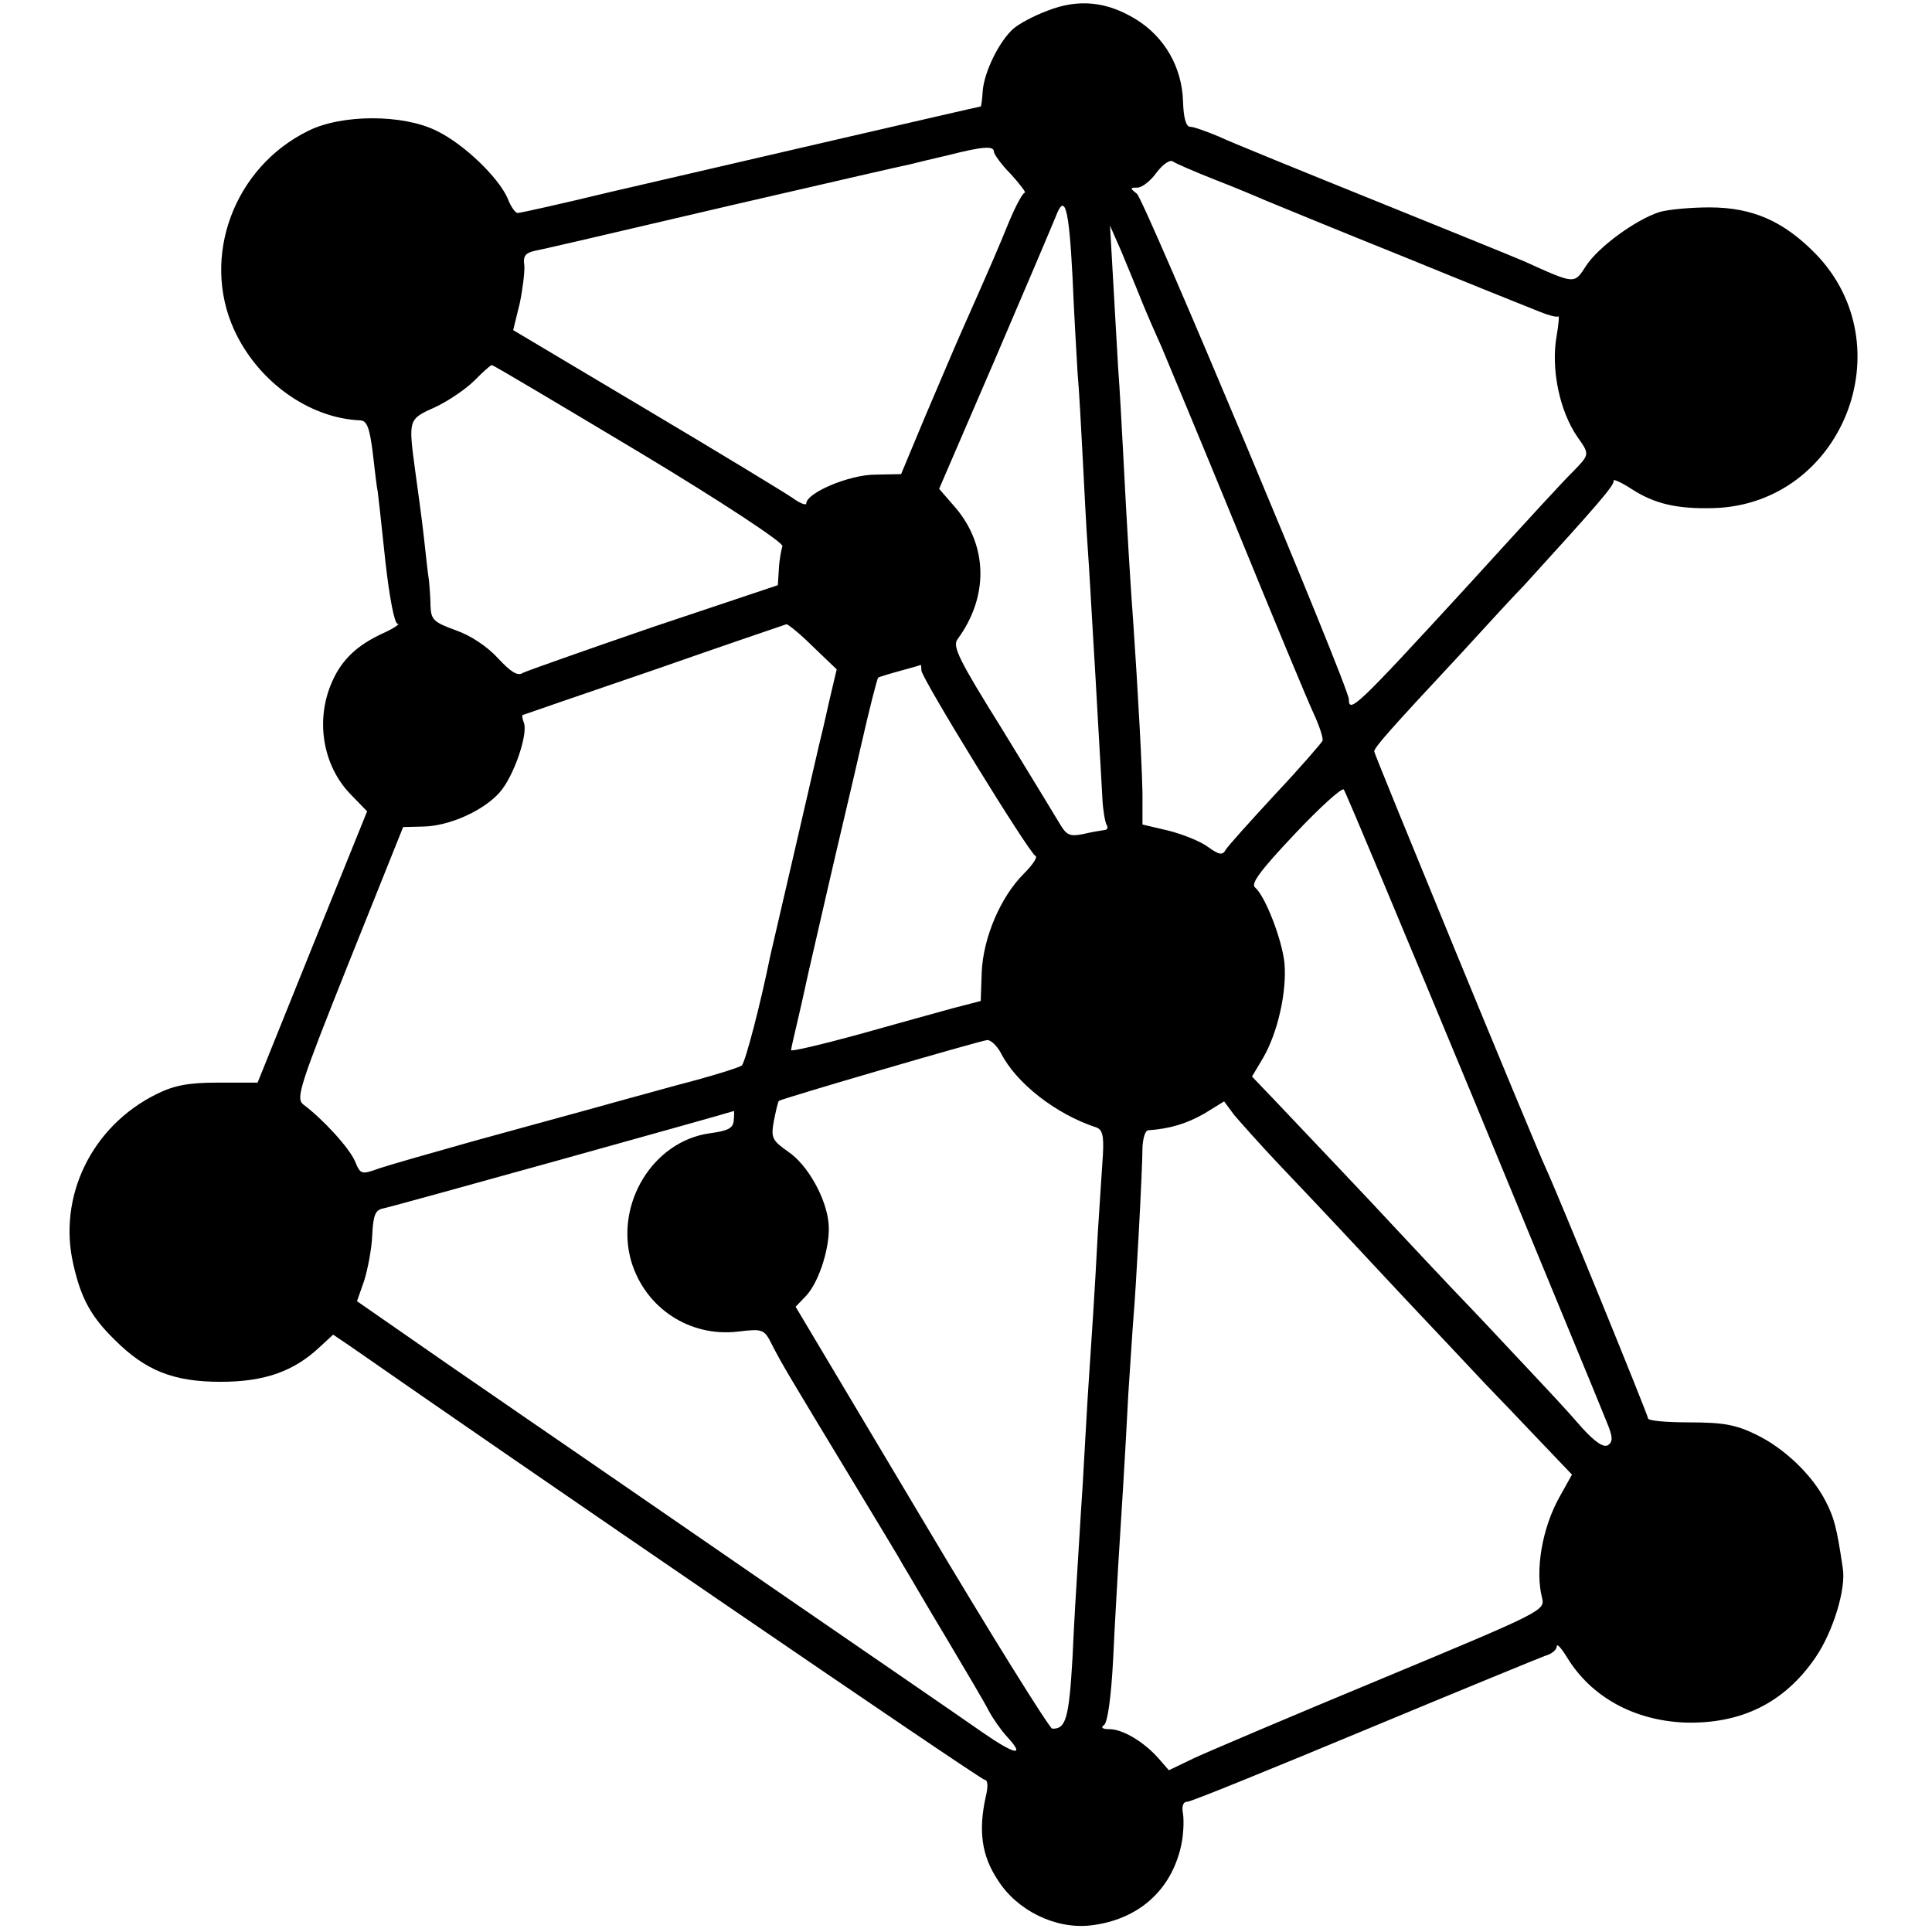<?xml version="1.0" standalone="no"?>
<!DOCTYPE svg PUBLIC "-//W3C//DTD SVG 20010904//EN"
 "http://www.w3.org/TR/2001/REC-SVG-20010904/DTD/svg10.dtd">
<svg version="1.0" xmlns="http://www.w3.org/2000/svg"
 width="381pt" height="381pt" viewBox="0 0 381 381"
 preserveAspectRatio="xMidYMid meet">
<g transform="translate(0,381) scale(0.1,-0.1)"
fill="#000000" stroke="none">
<path d="M2066 3789 c-27 -10 -57 -26 -68 -36 -28 -25 -57 -85 -60 -122 -1
-17 -3 -31 -4 -31 -3 0 -521 -120 -732 -169 -95 -23 -176 -41 -181 -41 -5 0
-14 13 -20 29 -18 41 -86 107 -140 133 -66 33 -187 33 -253 0 -147 -72 -212
-249 -146 -393 47 -102 148 -174 249 -178 13 -1 18 -16 24 -63 4 -35 8 -70 10
-78 1 -8 8 -70 15 -137 8 -72 18 -123 24 -123 6 0 -7 -9 -29 -19 -50 -23 -80
-51 -99 -93 -35 -76 -20 -167 35 -224 l33 -34 -108 -267 -108 -268 -77 0 c-59
0 -87 -5 -123 -23 -127 -63 -195 -202 -163 -337 15 -66 35 -102 81 -147 61
-61 116 -83 209 -83 86 0 144 20 196 69 l26 24 34 -23 c324 -226 1243 -855
1251 -855 6 0 7 -13 2 -33 -15 -68 -8 -117 24 -165 38 -60 114 -97 183 -89 93
11 158 68 178 156 5 22 6 50 4 64 -3 15 0 24 9 24 7 0 164 64 349 141 185 77
346 143 357 147 12 3 22 12 22 18 0 7 9 -3 20 -21 48 -79 133 -125 233 -129
111 -3 196 39 257 128 35 51 61 136 54 177 -12 81 -17 99 -34 132 -26 51 -81
104 -137 131 -39 19 -64 24 -130 24 -46 0 -83 3 -83 8 0 6 -174 433 -201 492
-28 61 -339 818 -339 823 0 8 32 44 170 192 53 58 109 119 125 135 143 157
180 199 177 207 -1 4 15 -3 35 -16 46 -30 91 -40 163 -38 253 8 377 320 200
502 -63 64 -124 91 -209 91 -37 0 -80 -4 -98 -9 -47 -15 -121 -69 -145 -106
-24 -37 -21 -37 -123 9 -16 7 -149 61 -295 120 -146 59 -284 115 -307 126 -24
10 -49 19 -56 19 -8 0 -13 17 -14 50 -2 67 -36 127 -93 162 -57 35 -113 41
-174 17z m-106 -278 c0 -5 15 -26 34 -45 18 -20 30 -36 27 -36 -4 0 -18 -26
-31 -57 -22 -54 -34 -82 -93 -215 -13 -29 -45 -105 -72 -168 l-48 -115 -51 -1
c-51 0 -136 -36 -136 -57 0 -4 -12 0 -27 11 -16 11 -146 90 -289 175 l-262
156 13 53 c6 29 10 63 9 75 -3 17 2 24 19 28 20 4 94 21 397 92 204 47 325 75
345 79 11 3 45 11 75 18 67 17 90 19 90 7z m435 -55 c39 -15 84 -34 100 -41
17 -7 138 -57 270 -110 132 -54 254 -103 272 -110 17 -7 33 -11 36 -9 2 3 1
-14 -3 -37 -12 -65 5 -149 41 -201 24 -34 24 -34 -8 -67 -24 -24 -70 -74 -214
-232 -213 -232 -229 -247 -229 -218 0 24 -403 985 -418 997 -14 11 -14 12 1
12 9 0 26 13 38 30 14 18 27 26 33 21 6 -4 43 -20 81 -35z m-280 -191 c3 -71
8 -157 10 -190 3 -33 7 -107 10 -165 3 -58 7 -139 10 -180 3 -41 7 -115 10
-165 3 -49 8 -135 11 -190 3 -55 7 -118 8 -140 1 -22 5 -45 8 -51 4 -6 2 -11
-5 -11 -7 -1 -25 -4 -42 -8 -26 -5 -32 -2 -46 22 -9 15 -60 99 -114 187 -83
133 -97 161 -87 175 62 84 60 184 -3 259 l-33 38 110 255 c60 140 114 267 120
282 18 48 26 17 33 -118z m137 -50 c11 -27 29 -68 39 -90 9 -22 77 -184 149
-360 72 -176 140 -340 151 -363 11 -24 19 -48 17 -53 -2 -4 -43 -52 -93 -105
-49 -53 -94 -103 -98 -110 -6 -11 -13 -10 -35 6 -15 11 -50 25 -78 32 l-51 12
0 45 c1 44 -10 235 -18 351 -5 65 -13 197 -20 335 -3 55 -7 132 -10 170 -2 39
-7 117 -10 175 l-6 105 22 -50 c11 -27 30 -72 41 -100z m-991 -297 c163 -98
284 -178 282 -185 -2 -6 -6 -26 -7 -44 l-2 -33 -245 -82 c-134 -46 -250 -87
-258 -91 -10 -7 -24 2 -49 29 -21 23 -54 45 -83 55 -44 16 -49 21 -50 48 0 16
-2 39 -3 50 -2 11 -6 49 -10 85 -4 36 -12 94 -17 130 -14 104 -14 103 39 127
26 12 61 36 77 52 17 17 32 31 35 31 3 0 134 -78 291 -172z m342 -383 l47 -45
-16 -68 c-8 -37 -17 -74 -19 -82 -2 -8 -22 -96 -45 -195 -23 -99 -46 -198 -51
-220 -19 -94 -49 -209 -56 -216 -4 -4 -62 -22 -128 -39 -66 -18 -149 -41 -185
-51 -36 -10 -132 -36 -215 -59 -82 -23 -166 -47 -187 -54 -36 -13 -37 -12 -48
14 -11 26 -63 83 -102 112 -15 12 -7 37 90 280 l107 267 40 1 c51 1 118 31
150 67 28 31 57 116 48 138 -3 8 -4 15 -2 15 2 1 119 41 259 89 140 49 258 89
261 90 3 0 27 -19 52 -44z m214 -47 c0 -15 213 -361 225 -366 5 -2 -6 -18 -23
-35 -46 -46 -80 -126 -83 -194 l-2 -57 -54 -14 c-30 -8 -115 -32 -187 -52 -73
-20 -133 -34 -133 -31 0 3 7 33 15 67 8 34 16 72 19 85 3 13 21 92 40 174 19
83 49 208 65 279 16 70 31 129 33 130 2 1 21 7 43 13 22 6 40 11 41 12 0 0 1
-5 1 -11z m1088 -843 c136 -330 255 -617 263 -638 13 -31 13 -40 3 -47 -9 -5
-25 6 -50 33 -43 49 -34 39 -202 218 -76 79 -151 160 -169 179 -33 36 -161
171 -237 251 l-44 46 22 37 c29 50 47 131 42 187 -5 47 -38 132 -58 149 -9 7
10 33 78 105 50 53 93 92 97 88 4 -5 118 -278 255 -608z m-931 88 c30 -59 108
-120 187 -146 13 -4 16 -16 14 -54 -2 -26 -6 -95 -10 -153 -6 -117 -13 -220
-20 -325 -2 -38 -7 -117 -10 -175 -4 -58 -8 -130 -10 -160 -2 -30 -7 -111 -10
-180 -7 -119 -13 -140 -40 -139 -5 0 -122 187 -258 416 l-248 416 21 22 c26
28 48 99 44 142 -4 49 -41 116 -80 142 -31 22 -34 27 -28 60 4 20 8 38 10 40
4 4 394 118 411 120 7 0 19 -11 27 -26z m546 -217 c115 -121 133 -141 248
-264 63 -67 135 -143 160 -170 26 -27 75 -78 109 -114 l63 -66 -24 -43 c-35
-62 -49 -146 -35 -200 6 -25 2 -27 -315 -159 -176 -73 -343 -144 -371 -157
l-50 -24 -20 23 c-29 33 -71 58 -97 58 -14 0 -18 3 -11 8 7 4 14 53 18 127 3
66 8 149 10 185 6 96 14 221 20 340 4 58 8 125 10 149 5 55 18 295 18 339 1
17 5 32 11 33 43 3 76 13 111 33 l39 24 20 -27 c12 -14 50 -57 86 -95z m-1073
85 c-1 -16 -11 -21 -48 -26 -112 -16 -187 -140 -154 -253 28 -92 115 -149 210
-138 50 6 52 5 68 -27 19 -37 31 -57 152 -257 48 -80 96 -158 105 -175 10 -16
48 -82 86 -145 38 -64 76 -128 84 -144 8 -15 24 -38 36 -51 37 -40 16 -36 -49
9 -34 24 -206 142 -382 263 -176 121 -358 247 -405 279 -47 32 -167 115 -266
183 l-180 125 14 40 c7 22 15 63 16 90 2 40 6 50 22 53 13 2 674 186 691 192
1 1 1 -8 0 -18z"/>
</g>
</svg>
